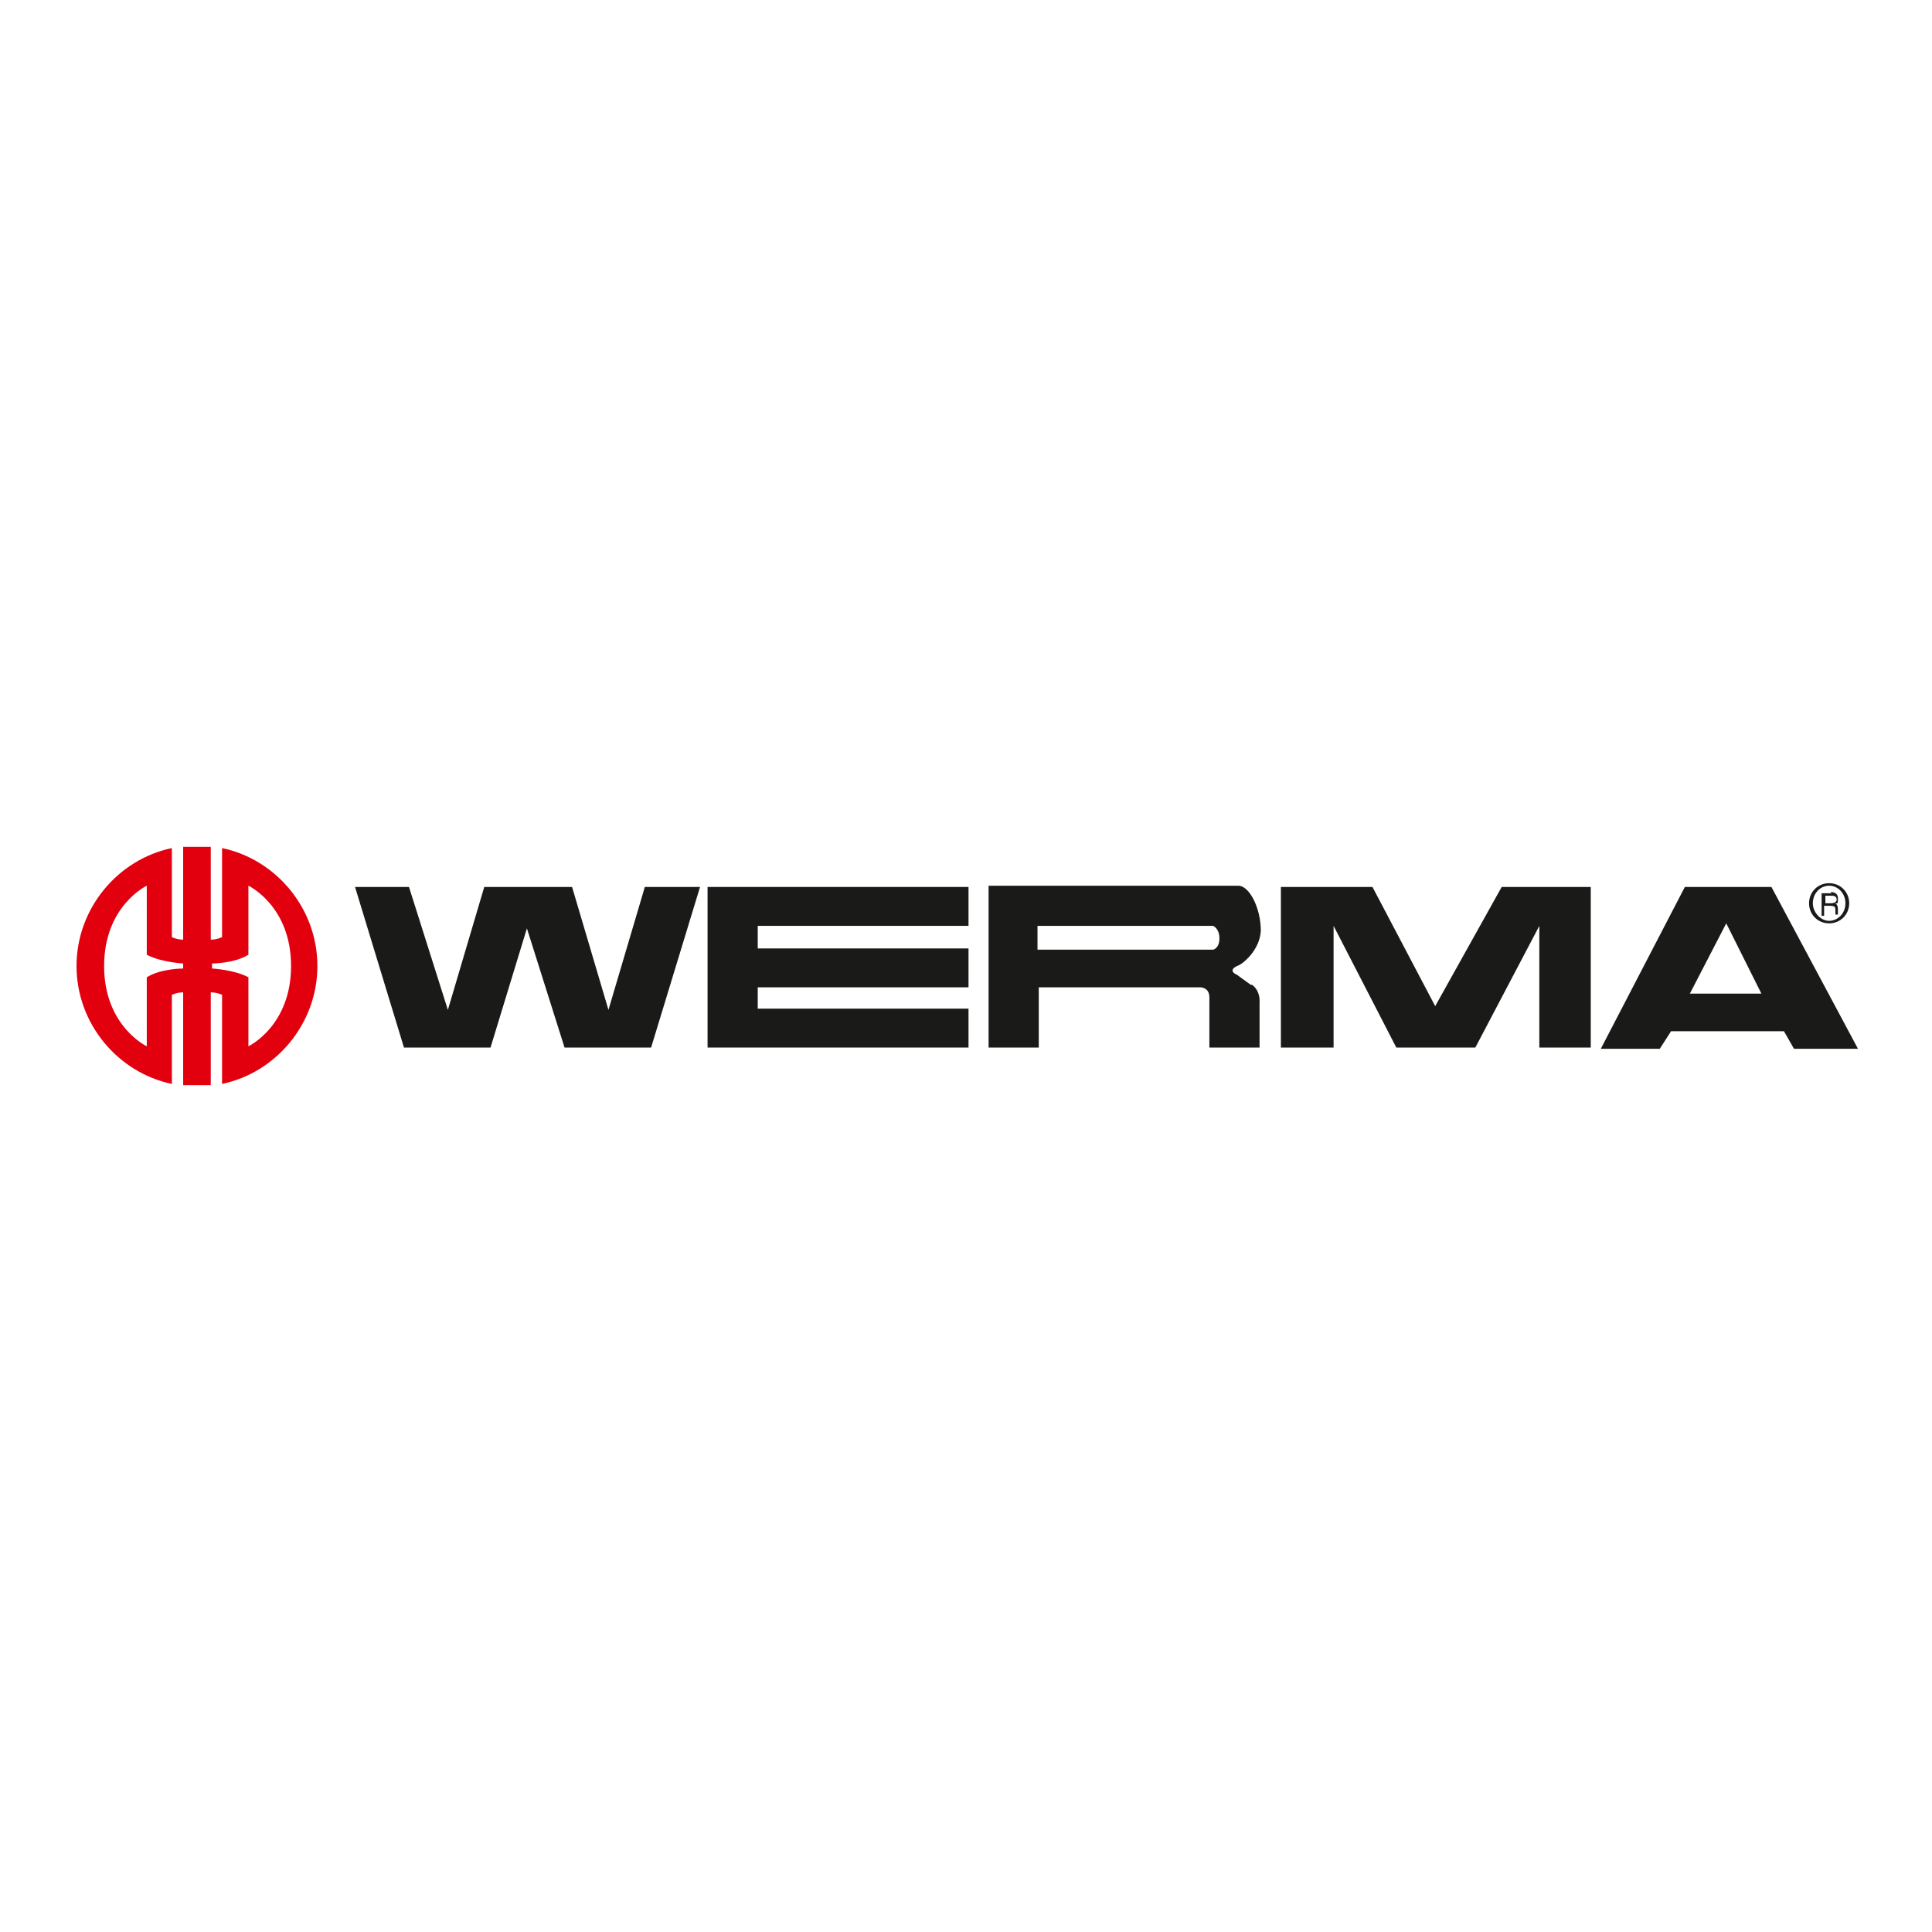<?xml version="1.0" encoding="UTF-8"?>
<svg id="Capa_1" xmlns="http://www.w3.org/2000/svg" version="1.1" viewBox="0 0 154 154">
  <!-- Generator: Adobe Illustrator 29.0.1, SVG Export Plug-In . SVG Version: 2.1.0 Build 192)  -->
  <defs>
    <style>
      .st0 {
        fill: #e2000f;
      }

      .st1 {
        fill: #1a1a18;
      }
    </style>
  </defs>
  <path class="st0" d="M17.7,67.6v7.1s-.4.2-.9.2v-7.4c-.4,0-.7,0-1.1,0s-.7,0-1.1,0v7.4c-.5,0-.9-.2-.9-.2v-7.1c-4.3.9-7.6,4.8-7.6,9.4s3.3,8.5,7.6,9.4v-7.1s.4-.2.9-.2v7.4c.4,0,.7,0,1.1,0s.7,0,1.1,0v-7.4c.5,0,.9.2.9.2v7.1c4.3-.9,7.6-4.8,7.6-9.4s-3.3-8.5-7.6-9.4ZM14.6,77.2s-1.8,0-2.9.7c0,1.4,0,5.5,0,5.5,0,0-3.4-1.6-3.4-6.4h0c0-4.8,3.4-6.4,3.4-6.4,0,0,0,4.1,0,5.5,1.1.6,2.9.7,2.9.7v.4ZM19.8,83.4s0-4.1,0-5.5c-1.1-.6-2.9-.7-2.9-.7v-.4s1.8,0,2.9-.7c0-1.4,0-5.5,0-5.5,0,0,3.4,1.6,3.4,6.4h0c0,4.8-3.4,6.4-3.4,6.4Z"/>
  <g>
    <g>
      <polygon class="st1" points="32.6 70.7 28.3 70.7 32.2 83.5 39.1 83.5 42 74 45 83.5 51.9 83.5 55.8 70.7 51.4 70.7 48.5 80.5 45.6 70.7 38.6 70.7 35.7 80.5 32.6 70.7"/>
      <polygon class="st1" points="106.3 83.5 102.1 83.5 102.1 70.7 109.4 70.7 114.4 80.2 119.7 70.7 126.8 70.7 126.8 83.5 122.7 83.5 122.7 73.8 117.6 83.5 111.3 83.5 106.3 73.8 106.3 83.5"/>
      <polygon class="st1" points="56.4 70.7 56.4 83.5 77.2 83.5 77.2 80.4 60.4 80.4 60.4 78.7 77.2 78.7 77.2 75.6 60.4 75.6 60.4 73.8 77.2 73.8 77.2 70.7 56.4 70.7"/>
      <path class="st1" d="M99.7,78.5c-.7-.5-1.1-.8-1.1-.8,0,0-.8-.3,0-.7.4-.1,1.8-1.2,1.9-2.8,0-1.8-.9-3.6-1.8-3.6h-19.9v12.9h4v-4.8h12.9s.7,0,.7.8v4h4v-3.6s.1-.9-.6-1.4ZM96.8,75.7h-14.1v-1.9h14c0,0,.5.2.5,1s-.5.9-.5.9Z"/>
      <path class="st1" d="M141,70.7h-6.7l-6.7,12.9h4.7l.9-1.4h9l.8,1.4h5.1l-6.9-12.9ZM134.7,79.2l2.9-5.6,2.8,5.6h-5.7Z"/>
    </g>
    <path class="st1" d="M147.4,72c0,.9-.7,1.6-1.6,1.6s-1.6-.7-1.6-1.6.7-1.6,1.6-1.6,1.6.7,1.6,1.6ZM144.5,72c0,.7.6,1.4,1.3,1.4s1.3-.6,1.3-1.4-.6-1.4-1.3-1.4-1.3.6-1.3,1.4ZM145.9,71.1c.1,0,.6,0,.6.5s0,.4-.3.4h0c.2,0,.3.2.3.5,0,.3,0,.3,0,.4h-.2c0,0,0-.1,0-.3,0-.3,0-.4-.5-.4h-.4v.8h-.2v-1.8h.8ZM145.4,72h.5c.1,0,.5,0,.5-.3s-.3-.3-.4-.3h-.5v.6Z"/>
  </g>
</svg>